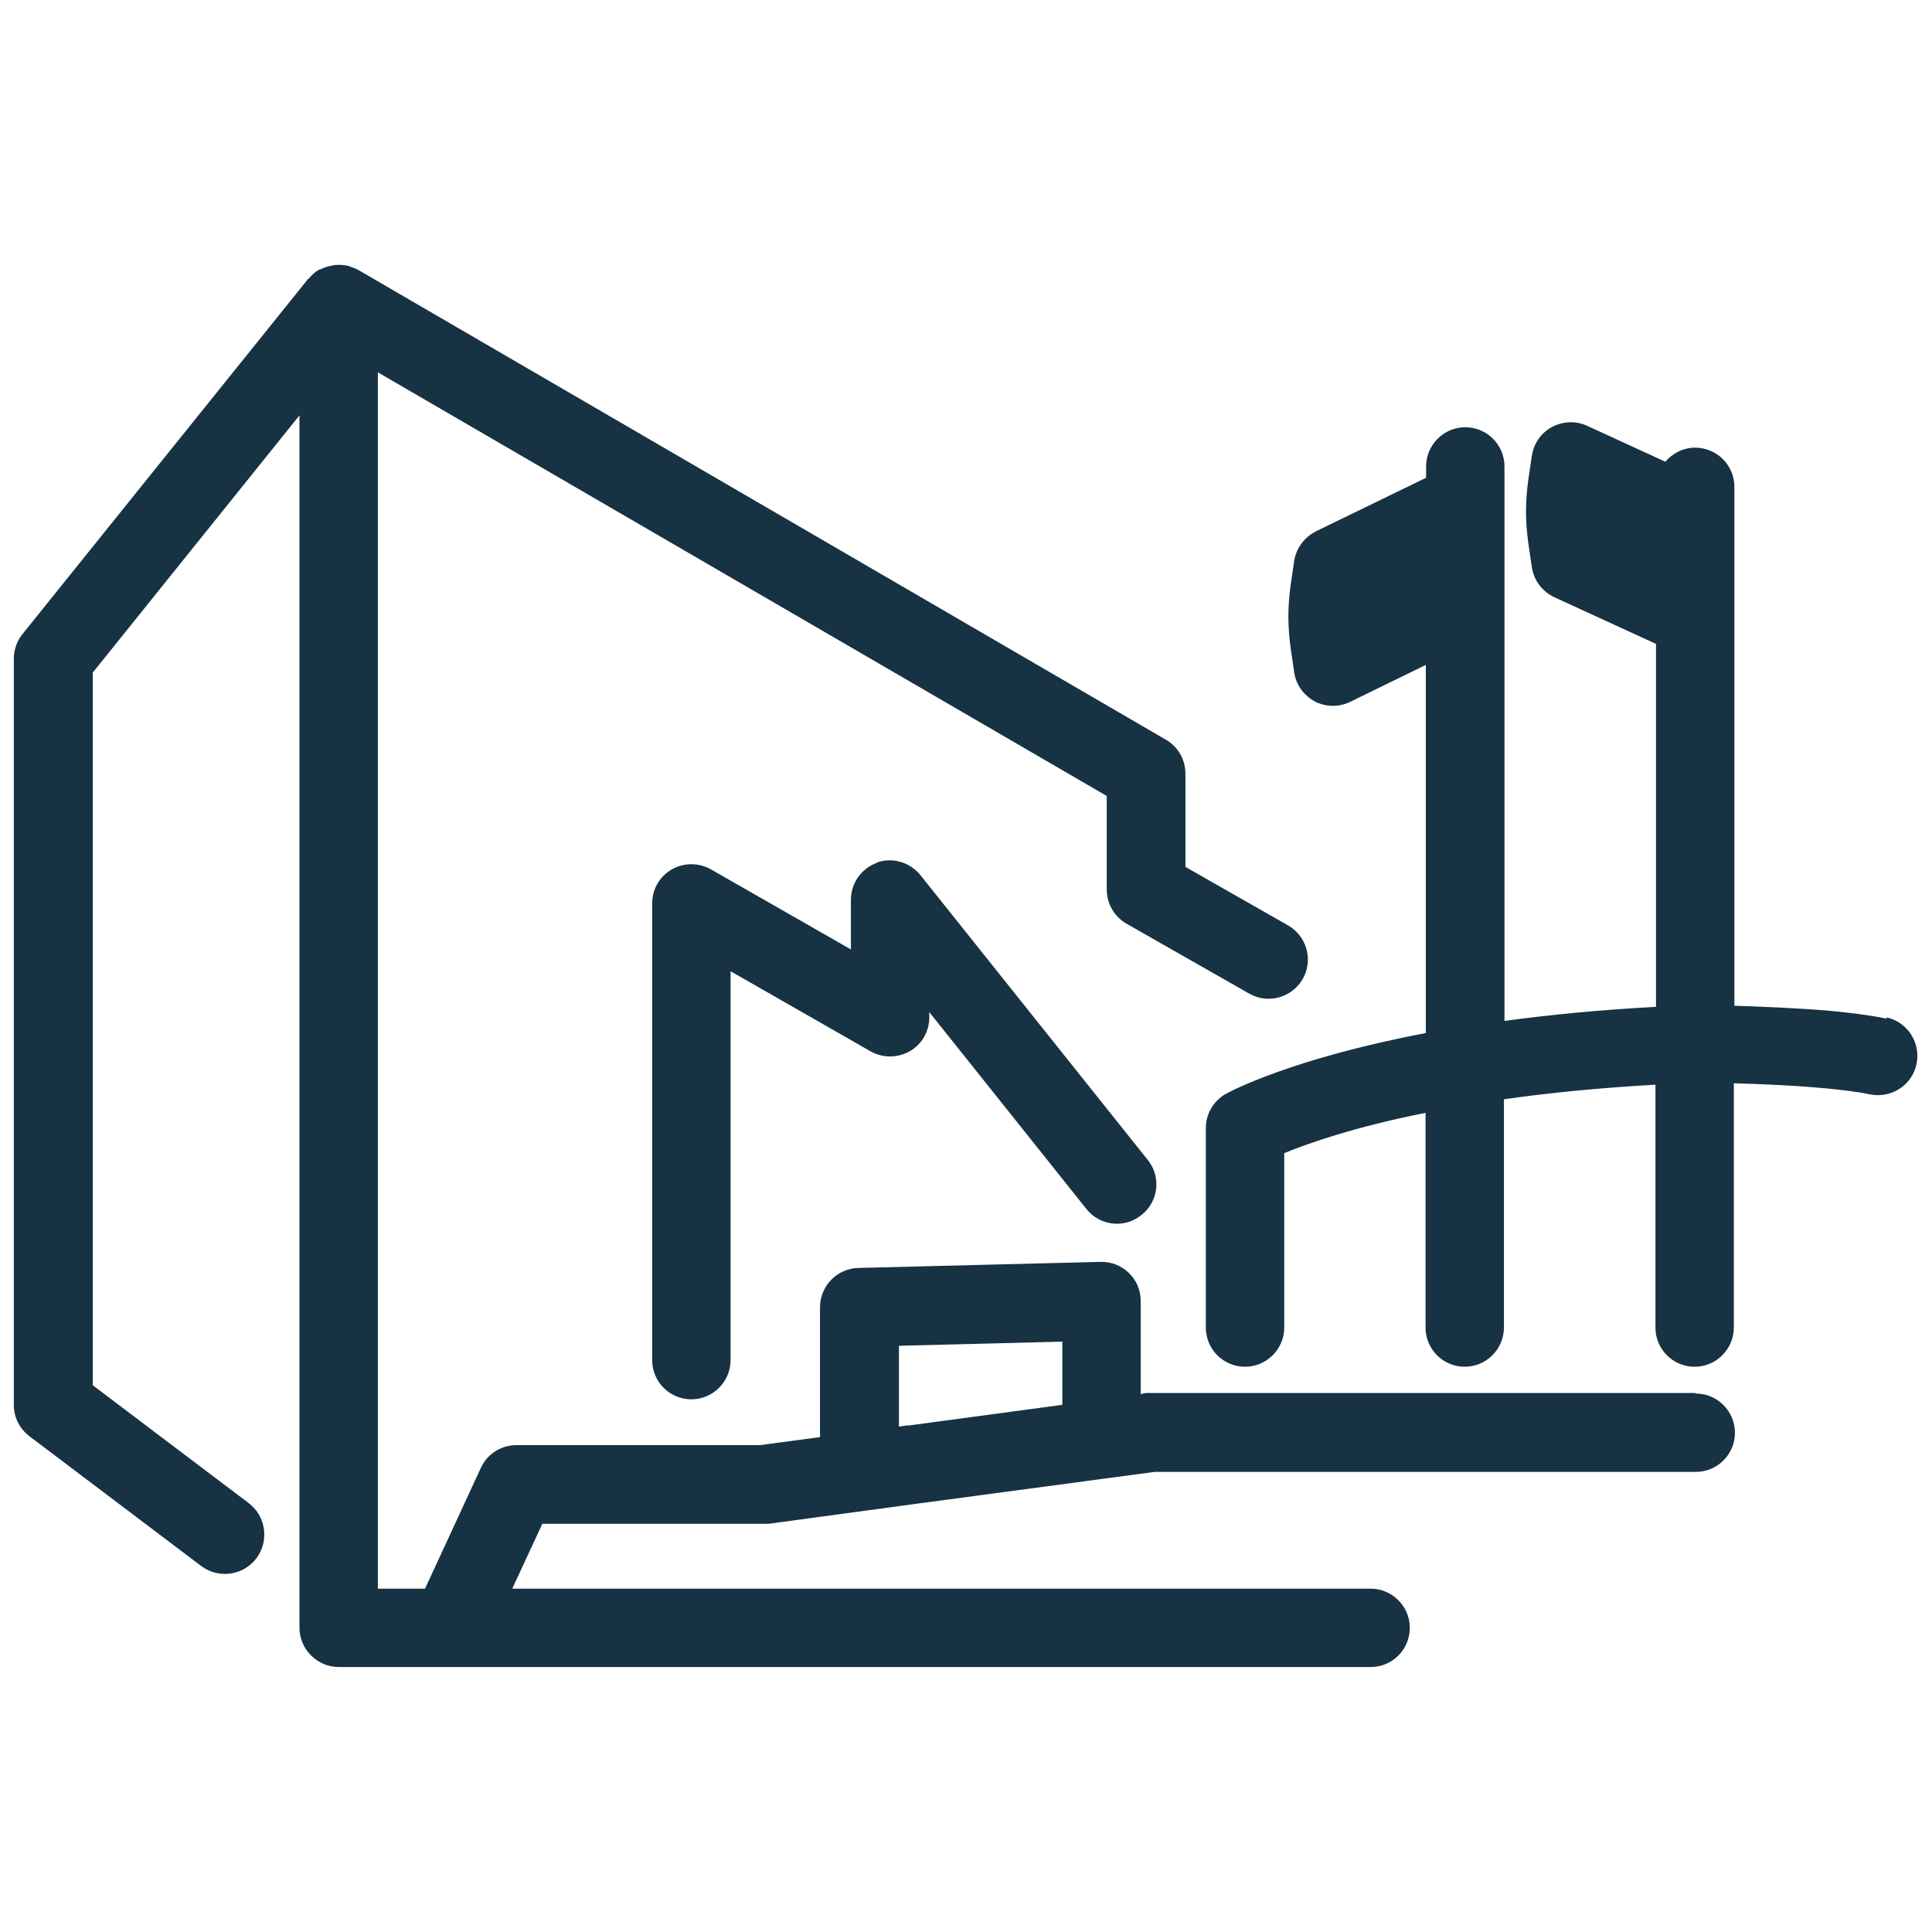 <?xml version="1.0" encoding="UTF-8"?><svg id="Layer_1" xmlns="http://www.w3.org/2000/svg" viewBox="0 0 70 70"><defs><style>.cls-1{fill:#163243;}</style></defs><path class="cls-1" d="M61.42,50.47h-19.9s-.19.04-.19.04v-3.37c0-.39-.15-.75-.43-1.02-.28-.27-.64-.41-1.03-.4l-8.77.22c-.77.02-1.39.65-1.39,1.43v4.7s-2.17.29-2.17.29h-8.83c-.55,0-1.06.32-1.29.83l-2.02,4.37h-1.71V13.49l26.41,15.35v3.39c0,.51.27.98.72,1.24l4.44,2.53c.68.39,1.55.15,1.94-.53s.15-1.55-.53-1.94l-3.72-2.12v-3.38c0-.51-.27-.98-.71-1.23L12.98,9.78c-.09-.05-.19-.09-.29-.12-.01,0-.03-.01-.04-.02-.16-.04-.32-.05-.48-.04-.04,0-.08,0-.12.02-.14.02-.27.06-.4.12-.02.01-.05.02-.07.03,0,0-.01,0-.02,0-.14.08-.26.19-.36.31-.01.01-.03.02-.04.03L.81,22.98c-.2.25-.31.57-.31.89v27.03c0,.45.21.87.57,1.14l6.22,4.7c.63.47,1.52.35,2-.28.47-.63.35-1.52-.28-2l-5.65-4.27v-25.82l7.49-9.32v43.92c0,.38.15.74.42,1.01.27.27.63.42,1.01.42h37.38c.79,0,1.42-.64,1.42-1.42s-.64-1.42-1.42-1.42h-31.1l1.09-2.35h8.2s5.46-.74,5.46-.74l8.52-1.14h19.61c.79,0,1.42-.64,1.42-1.42s-.64-1.42-1.42-1.42ZM32.91,51.64l-.34.05v-2.93s5.92-.15,5.92-.15v2.29l-5.58.75Z"/><path class="cls-1" d="M31.78,31.26c-.57.2-.95.74-.95,1.34v1.8l-5.07-2.9c-.44-.25-.98-.25-1.42,0s-.71.72-.71,1.23v16.55c0,.79.64,1.42,1.42,1.42s1.42-.64,1.42-1.42v-14.09l5.07,2.9c.44.25.98.25,1.42,0s.71-.72.71-1.23v-.19l5.69,7.13c.49.62,1.39.72,2,.22.62-.49.72-1.39.22-2l-8.23-10.31c-.38-.47-1.01-.66-1.58-.46Z"/><path class="cls-1" d="M68.37,36.91c-.63-.13-1.35-.22-2.11-.29-1.2-.1-2.47-.15-3.42-.18v-18.8c0-.79-.64-1.42-1.42-1.42-.43,0-.82.2-1.08.51l-2.83-1.3c-.41-.19-.88-.17-1.28.04-.4.22-.66.6-.73,1.05l-.13.89c-.05.37-.08.75-.08,1.12s.03.75.08,1.12l.13.89c.07.48.37.89.82,1.1l3.68,1.69v13.15c-2.05.11-3.87.29-5.49.51v-20.09c0-.79-.64-1.42-1.42-1.42s-1.42.64-1.42,1.42v.41l-3.99,1.94c-.42.21-.72.62-.79,1.08l-.13.89c-.05.37-.08.75-.08,1.12,0,.38.03.75.08,1.12l.13.89c.06.45.34.84.74,1.06.4.21.88.22,1.29.02l2.74-1.34v13.34c-4.9.93-7.11,2.13-7.24,2.2-.45.25-.73.73-.73,1.24v7.23c0,.79.64,1.42,1.42,1.42s1.42-.64,1.42-1.42v-6.32c.86-.35,2.51-.94,5.12-1.46v7.78c0,.79.64,1.42,1.42,1.42s1.42-.64,1.42-1.42v-8.27c1.58-.23,3.41-.41,5.49-.53v8.8c0,.79.64,1.42,1.42,1.42s1.42-.64,1.42-1.42v-8.85c.46.01,1,.03,1.57.06,1.23.06,2.6.18,3.36.34.77.16,1.53-.33,1.69-1.1.16-.77-.33-1.53-1.1-1.69Z"/></svg>
